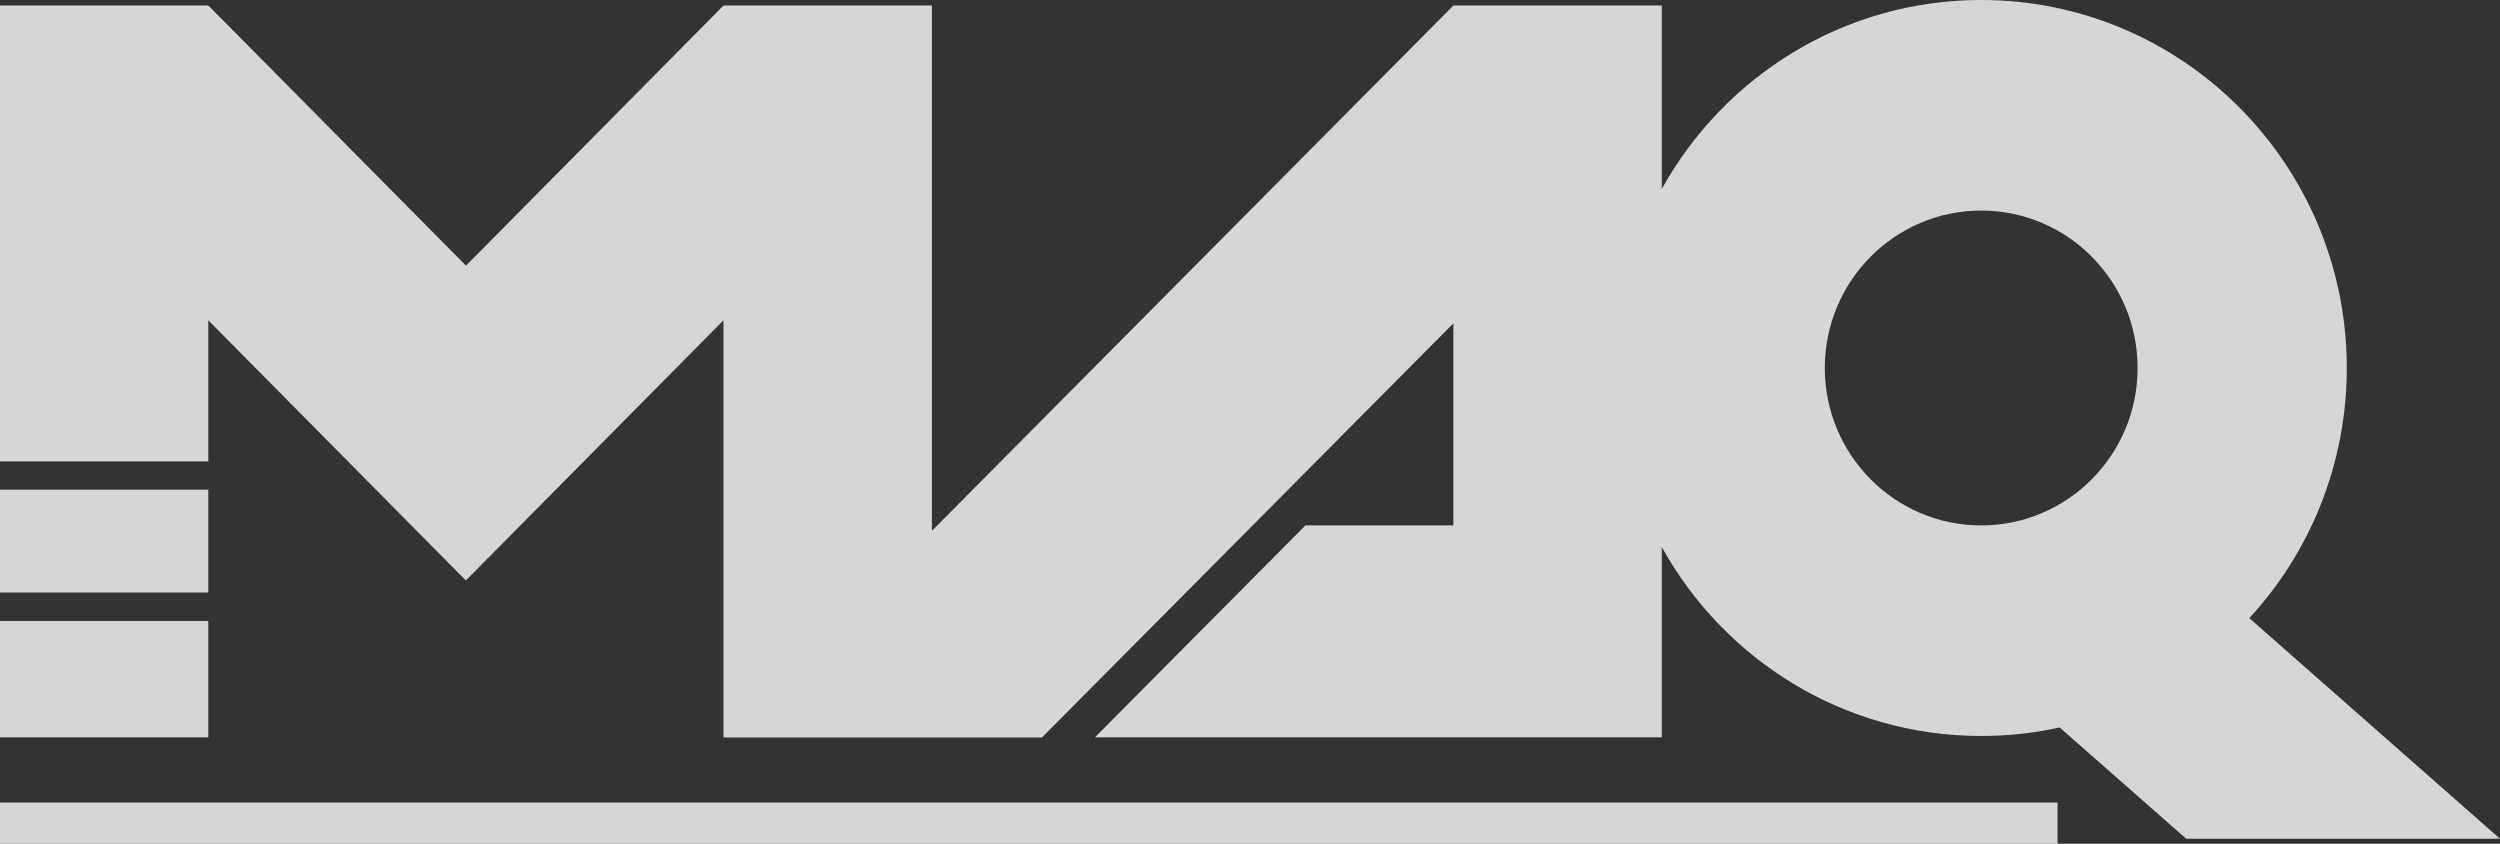 <svg xmlns="http://www.w3.org/2000/svg" width="80" height="27" viewBox="0 0 80 27" fill="none"><rect x="0" y="0" width="80" height="27" fill="#333333" stroke="none"/><g clip-path="url(#clip0_58_3314)"><path d="M6.665 15.67H0V18.96H6.665V15.67Z" fill="white" fill-opacity="0.8"></path><path d="M6.665 19.87H0V23.595H6.665V19.87Z" fill="white" fill-opacity="0.8"></path><path d="M71.977 19.783C73.911 17.683 75.097 14.869 75.097 11.776C75.097 5.273 69.858 0 63.398 0C59.003 0 55.177 2.441 53.177 6.046V0.174H46.512L29.82 16.987V0.174H23.155L14.912 8.501L6.665 0.174H0V14.764H6.665V10.249L14.908 18.575L23.151 10.249V23.598H33.344L46.508 10.347V16.813H41.774L35.037 23.595H53.177V17.506C55.177 21.114 59.003 23.551 63.398 23.551C64.259 23.551 65.099 23.457 65.909 23.279L69.959 26.84H80L71.977 19.779V19.783ZM63.398 16.813C60.635 16.813 58.394 14.557 58.394 11.776C58.394 8.994 60.635 6.738 63.398 6.738C66.162 6.738 68.403 8.994 68.403 11.776C68.403 14.557 66.162 16.813 63.398 16.813Z" fill="white" fill-opacity="0.8"></path><path d="M65.841 25.68H0V27H65.841V25.68Z" fill="white" fill-opacity="0.8"></path></g><defs><clipPath id="clip0_58_3314"><rect width="80" height="27" fill="white"></rect></clipPath></defs></svg>